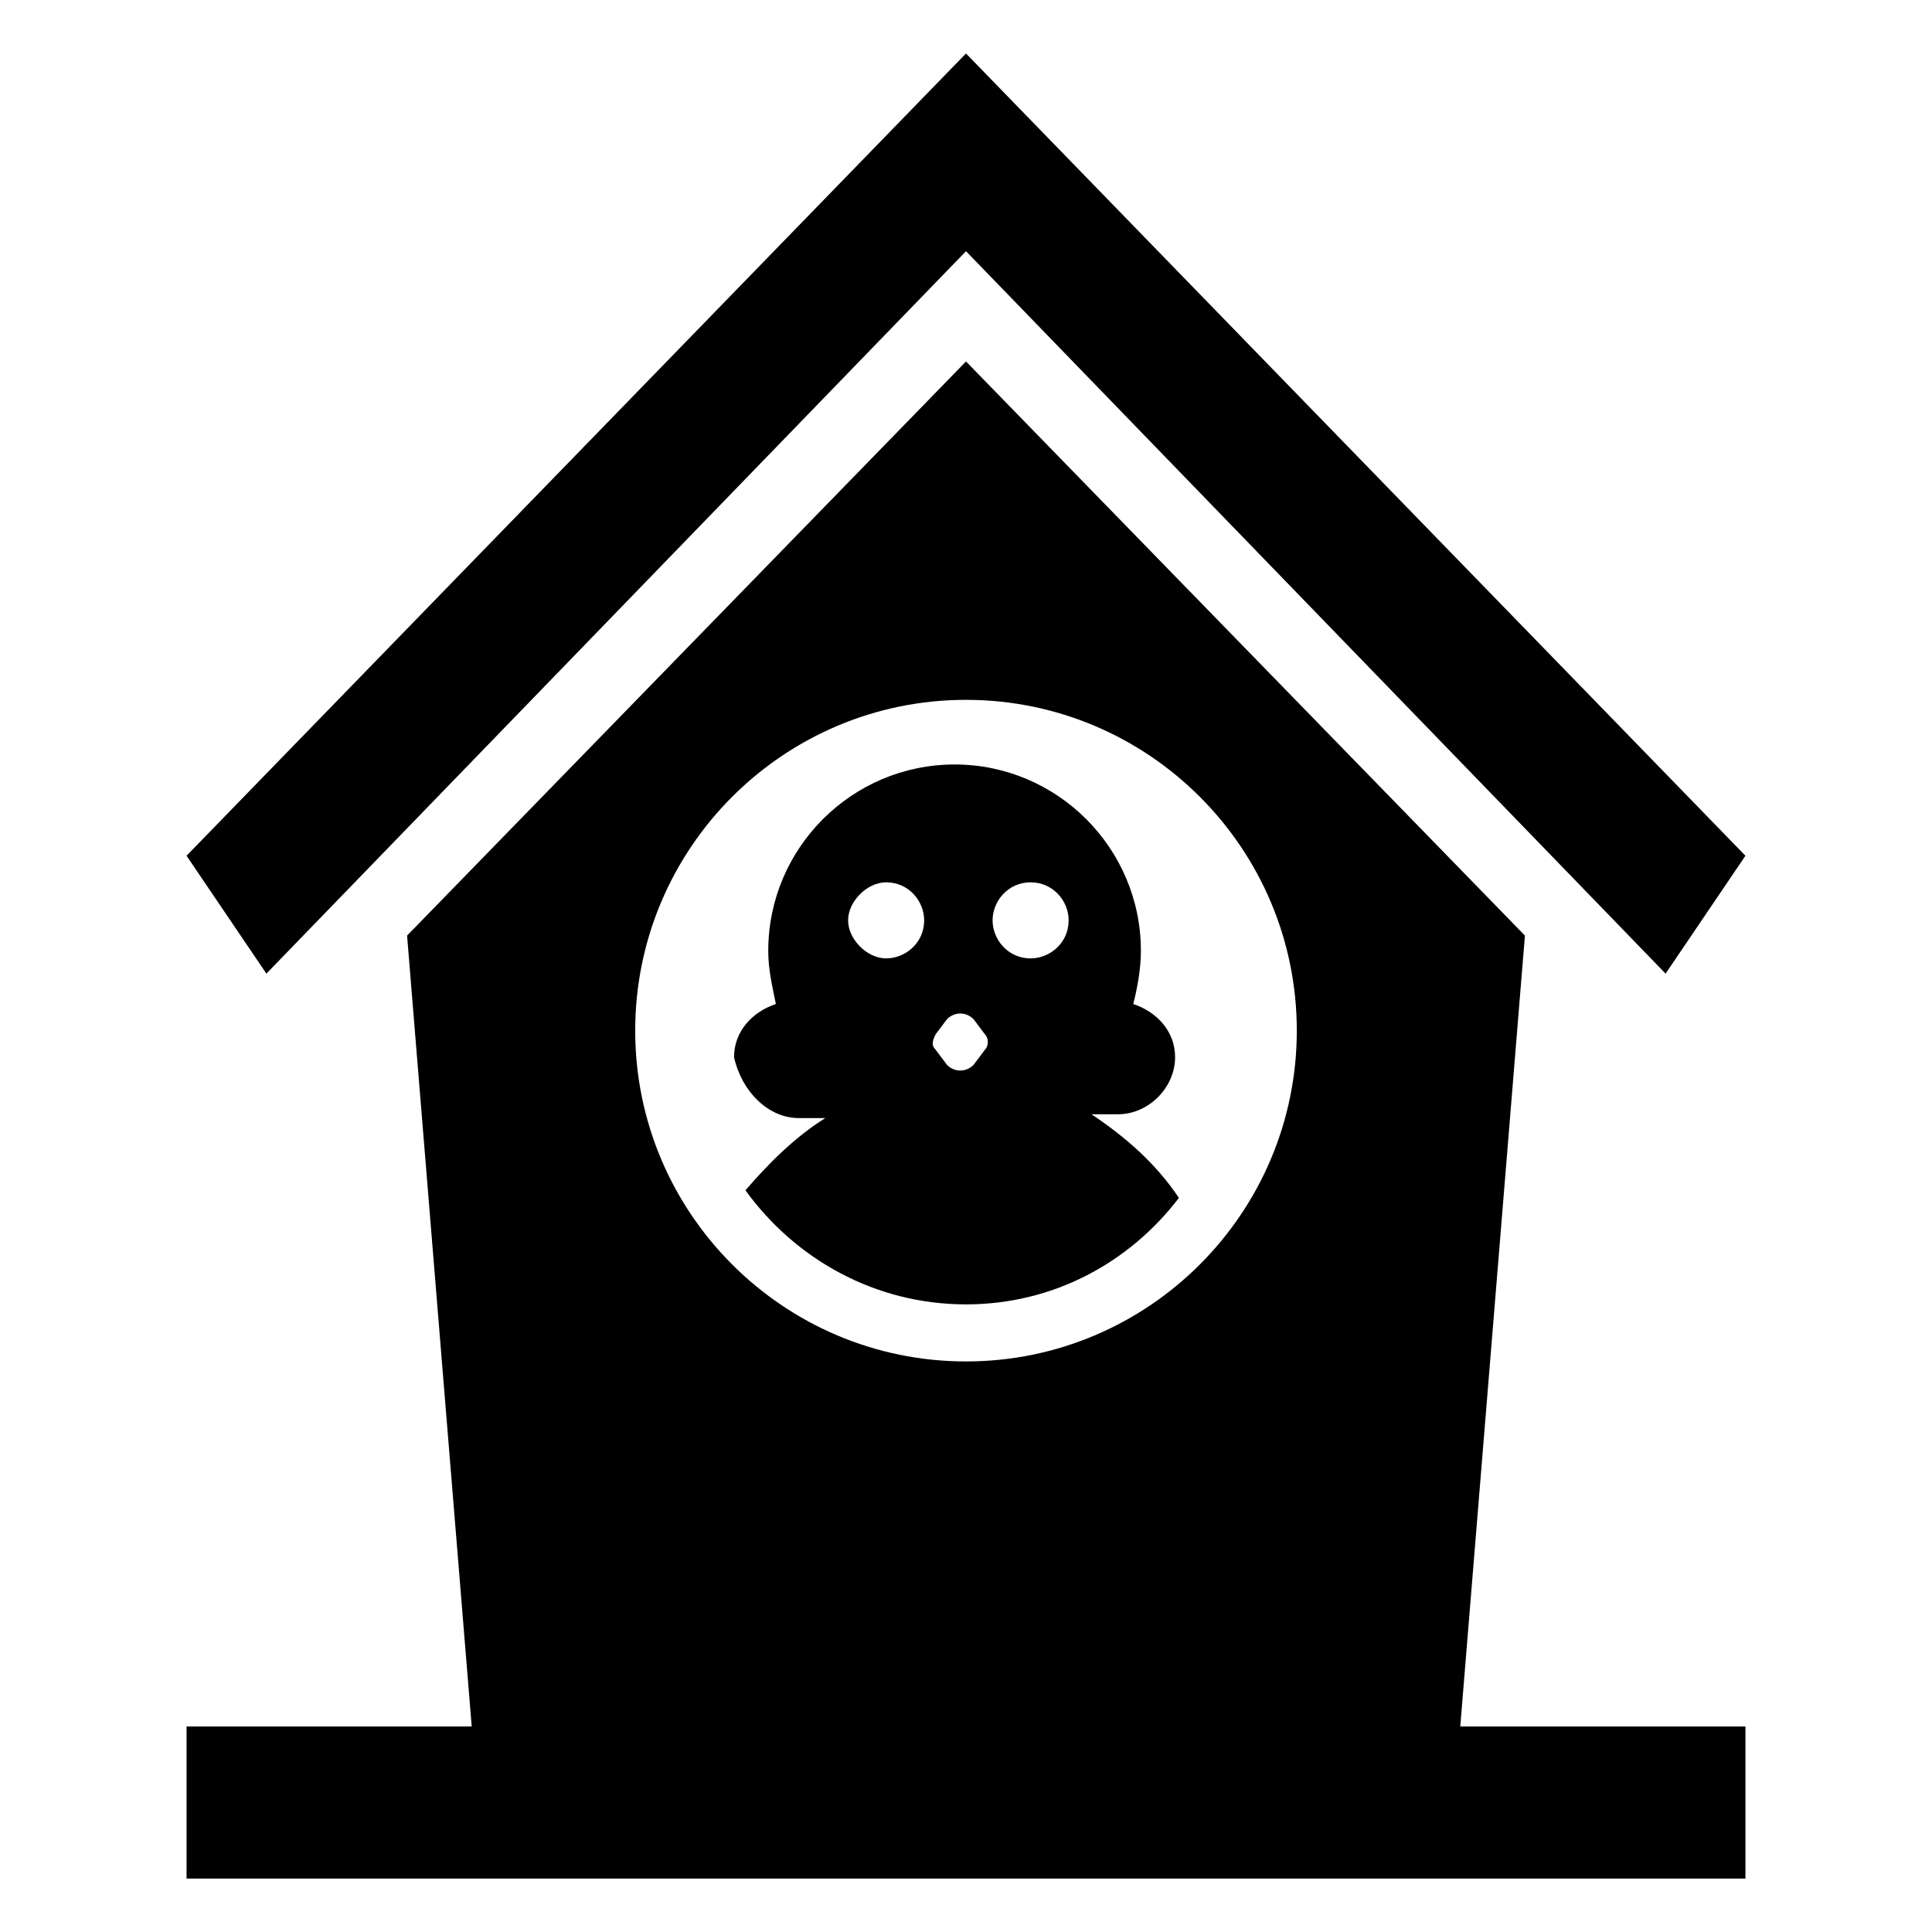 <?xml version="1.0" encoding="UTF-8"?>
<!-- Uploaded to: SVG Repo, www.svgrepo.com, Generator: SVG Repo Mixer Tools -->
<svg fill="#000000" width="800px" height="800px" version="1.1" viewBox="144 144 512 512" xmlns="http://www.w3.org/2000/svg">
 <g>
  <path d="m548.12 391.94-148.12-152.15-148.12 152.15 17.129 209.59h-75.57v40.305h413.12v-40.305h-75.574zm-148.12-62.473c48.367 0 87.664 39.297 87.664 87.664 0 48.367-39.297 87.664-87.664 87.664s-87.664-39.297-87.664-87.664c0-48.367 39.297-87.664 87.664-87.664z"/>
  <path d="m400 210.57 185.4 191.45 21.156-31.238-206.56-212.61-206.56 212.61 21.16 31.238z"/>
  <path d="m355.66 440.3h7.055c-8.062 5.039-15.113 12.09-21.16 19.145 13.098 18.137 34.258 30.23 58.441 30.23 23.176 0 43.328-11.082 56.426-28.215-6.047-9.07-14.105-16.121-23.176-22.168h7.055c8.062 0 15.113-7.055 15.113-15.113 0-7.055-5.039-12.09-11.082-14.105 1.008-4.031 2.016-9.07 2.016-14.105 0-27.207-22.168-49.375-49.375-49.375-27.207 0-49.375 22.168-49.375 49.375 0 5.039 1.008 9.07 2.016 14.105-6.047 2.016-11.082 7.055-11.082 14.105 2.016 9.066 9.066 16.121 17.129 16.121zm61.465-62.473c6.047 0 10.078 5.039 10.078 10.078 0 6.047-5.039 10.078-10.078 10.078-6.047 0-10.078-5.039-10.078-10.078 0-5.043 4.031-10.078 10.078-10.078zm-25.191 40.305 3.023-4.031c2.016-2.016 5.039-2.016 7.055 0l3.023 4.031c1.008 1.008 1.008 3.023 0 4.031l-3.023 4.031c-2.016 2.016-5.039 2.016-7.055 0l-3.023-4.031c-1.008-1.008-1.008-2.016 0-4.031zm-13.098-40.305c6.047 0 10.078 5.039 10.078 10.078 0 6.047-5.039 10.078-10.078 10.078-5.039 0-10.078-5.039-10.078-10.078 0-5.043 5.039-10.078 10.078-10.078z"/>
 </g>
</svg>